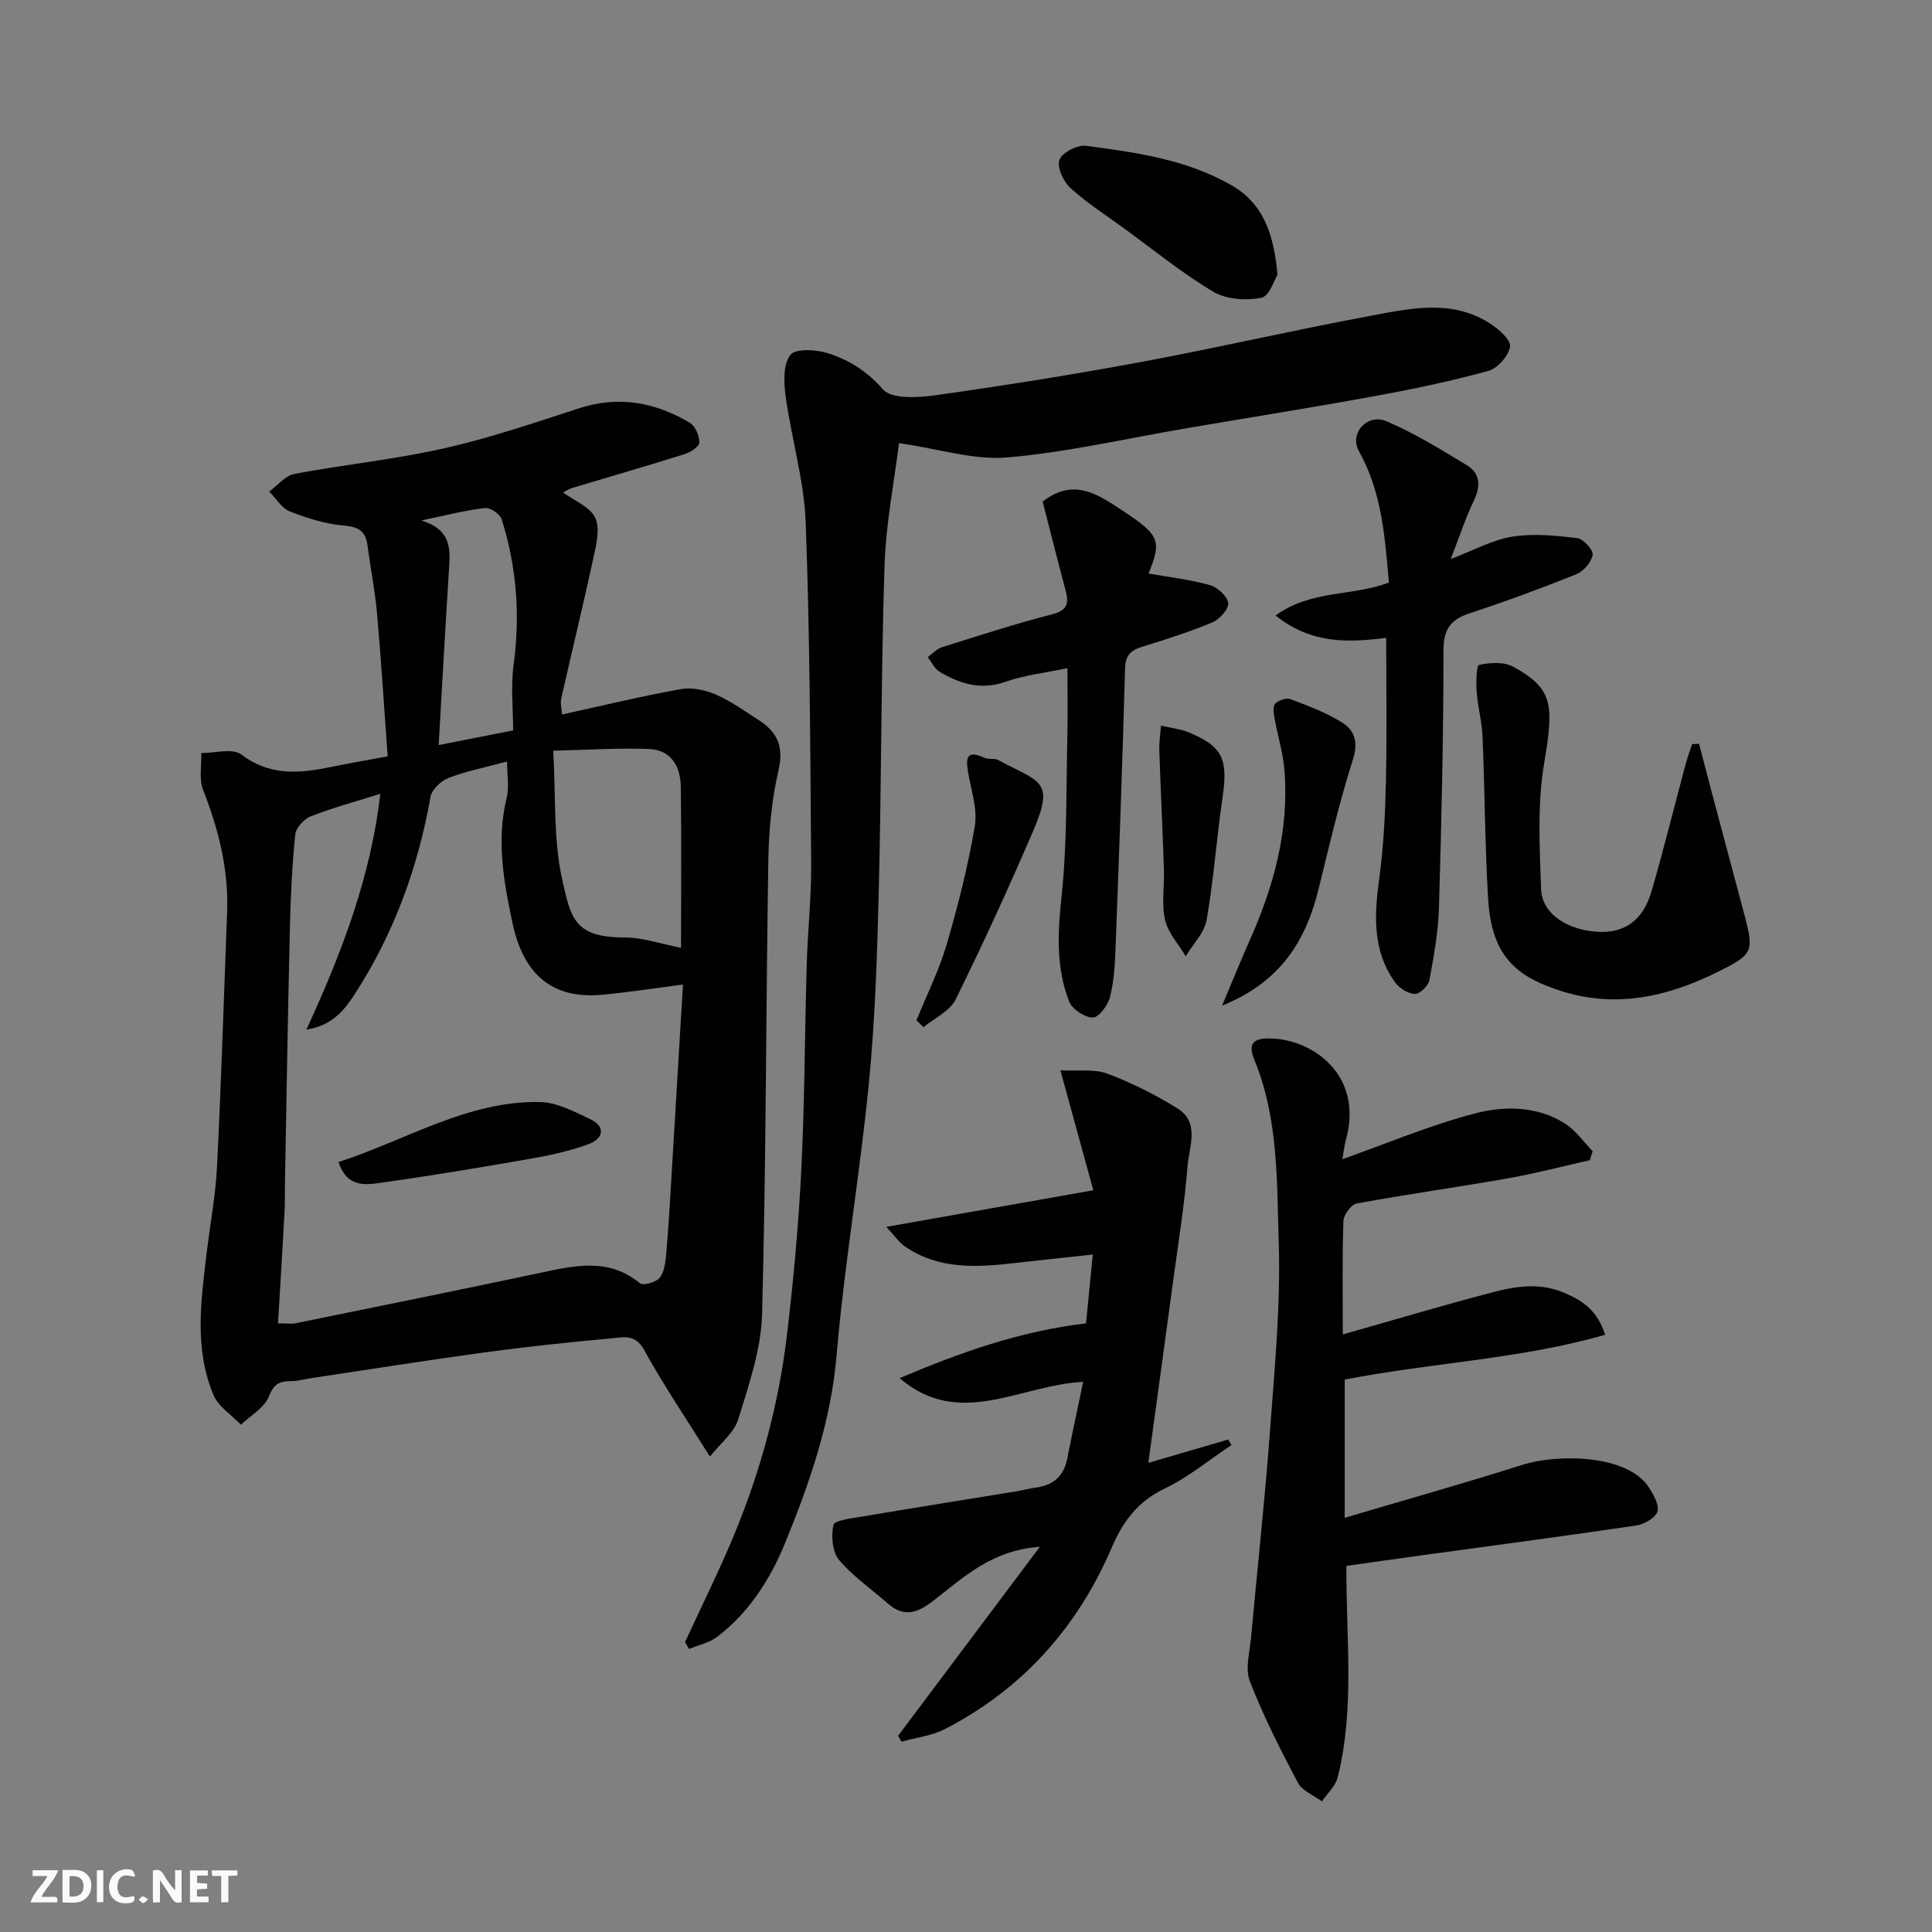 <svg enable-background="new 0 0 400 400" viewBox="0 0 400 400" xmlns="http://www.w3.org/2000/svg"><rect x="0" y="0" width="400" height="400" fill="#808080" stroke="none"/><path d="m37.59 393.81c-.92.31-1.52.05-2-.78-.7-1.2-1.52-2.34-2.47-3.78v4.59c-.55.03-.95.05-1.41.07-.03-.37-.06-.64-.06-.91 0-1.91 0-3.81 0-5.7 1.13-.41 1.77-.03 2.29.91.62 1.11 1.38 2.14 2.31 3.19v-4.2h1.35v6.61z" fill="#fafafb"/><path d="m12.94 393.88v-6.75c1.9.19 3.93-.54 5.37 1.29.8 1.01.78 2.88.03 3.97-1.37 1.97-3.4 1.51-5.4 1.49m1.45-1.22c2.04.12 2.92-.58 2.89-2.21-.03-1.51-.98-2.19-2.89-2z" fill="#fafafb"/><path d="m11.81 393.87h-5.49c.68-2.18 2.47-3.48 3.51-5.45h-3.08v-1.21h5.29c-.71 2.13-2.44 3.48-3.47 5.51.86 0 1.63.04 2.39-.01.79-.05 1.14.21.85 1.16" fill="#fafafb"/><path d="m39.33 393.86v-6.61h3.7v1.07h-2.22v1.52c.68.04 1.34.09 2.07.13v1.07c-.72.05-1.38.09-2.1.14v1.48h2.4v1.19h-3.85z" fill="#fafafb"/><path d="m27.71 388.56c-1.15-.3-2.46-.61-3.1.64-.37.73-.41 1.93-.06 2.67.63 1.35 1.99.93 3.17.68.35.94-.01 1.32-.93 1.46-1.62.25-3.05-.27-3.76-1.48-.73-1.24-.6-3.03.31-4.17.88-1.11 2.71-1.7 4-1.16.32.13.44.74.65 1.12-.1.08-.19.16-.28.24" fill="#fafafb"/><path d="m49.15 387.24v1.07c-.59.02-1.17.05-1.87.08v5.44h-1.48v-5.44h-1.85c-.05-.4-.08-.73-.13-1.15z" fill="#fafafb"/><path d="m20.06 387.21h1.33v6.62h-1.33z" fill="#fafafb"/><path d="m30.68 393.25c-.49.38-.8.79-1.05.76-.32-.05-.6-.45-.9-.7.26-.24.51-.64.8-.67.29-.04.62.3 1.15.61" fill="#fafafb"/><g fill="#010100"><path d="m146.98 301.57c-4.97-7.97-9.65-14.87-13.66-22.14-1.86-3.36-4.44-2.54-6.81-2.33-8.81.79-17.62 1.74-26.38 2.93-11.98 1.63-23.92 3.54-35.87 5.33-1.29.19-2.58.59-3.86.59-2.33 0-3.67.39-4.7 3.12-.9 2.36-3.8 3.97-5.82 5.9-1.94-2.03-4.67-3.73-5.68-6.15-4-9.52-2.61-19.47-1.42-29.34.73-6.02 1.86-12.01 2.16-18.05.87-17.52 1.41-35.05 2.08-52.58.34-8.83-1.78-17.14-4.97-25.32-.88-2.25-.29-5.07-.37-7.63 2.81.03 6.47-1.06 8.27.31 5.64 4.28 11.5 3.99 17.74 2.74 3.97-.8 7.96-1.5 12.57-2.36-.72-9.91-1.33-19.75-2.2-29.56-.41-4.7-1.36-9.36-1.96-14.05-.38-2.94-1.76-3.9-4.85-4.16-3.81-.32-7.63-1.52-11.22-2.92-1.71-.67-2.88-2.71-4.3-4.13 1.74-1.26 3.33-3.29 5.23-3.65 10.26-1.94 20.7-2.98 30.87-5.27 9.49-2.14 18.77-5.29 28.03-8.31 8.22-2.68 15.79-1.26 22.96 2.99 1.13.67 1.97 2.69 1.97 4.09 0 .81-1.8 2.01-3 2.39-7.74 2.43-15.55 4.68-23.32 7.02-.74.22-1.41.68-1.9.93 2.35 1.72 5.51 2.93 6.63 5.17 1.05 2.1.32 5.36-.25 7.98-2.13 9.86-4.53 19.66-6.75 29.5-.23 1.03.09 2.18.15 3.32 8.43-1.84 16.49-3.8 24.64-5.26 2.29-.41 5.04.19 7.23 1.14 3.11 1.35 5.93 3.39 8.8 5.23 3.78 2.42 5.32 5.38 4.19 10.28-1.38 6.02-2.02 12.32-2.13 18.52-.51 31.42-.46 62.85-1.3 94.26-.2 7.31-2.75 14.66-4.94 21.77-.86 2.77-3.69 4.95-5.86 7.7zm-89.42-27.58c1.98 0 2.84.14 3.63-.02 16.91-3.45 33.82-6.87 50.7-10.45 7.14-1.51 14.13-3.16 20.6 2.16.68.56 3.4-.21 4.12-1.17.99-1.3 1.18-3.35 1.34-5.11.47-5.41.78-10.84 1.1-16.27.81-13.44 1.61-26.88 2.35-39.29-6.06.78-11.45 1.64-16.86 2.12-10.9.97-16.34-4.97-18.45-14.92-1.8-8.48-3.35-17.07-1.19-25.84.55-2.24.08-4.74.08-7.54-4.65 1.26-8.51 2.01-12.12 3.41-1.56.61-3.46 2.41-3.73 3.92-2.55 14.46-7.48 28-15.37 40.34-2.12 3.31-4.61 6.98-10.33 7.84 7.44-16.11 13.36-31.81 15.31-48.82-4.9 1.54-9.74 2.85-14.39 4.66-1.39.54-3.08 2.37-3.22 3.76-.65 6.4-.96 12.84-1.11 19.27-.42 17.75-.7 35.5-1.03 53.26-.03 1.83.03 3.67-.07 5.49-.41 7.55-.88 15.11-1.36 23.2zm83.44-77.76c0-11.06.1-22.23-.05-33.39-.06-4.15-2.02-7.6-6.56-7.77-6.36-.24-12.75.19-19.85.35.55 9.64.03 18.25 1.79 26.36 1.89 8.7 2.7 12.3 13.18 12.32 3.66.02 7.32 1.33 11.49 2.13zm-50.18-41.97c5.34-1.05 10.08-1.99 15.42-3.04 0-4.43-.51-9.11.1-13.64 1.39-10.25.62-20.24-2.46-30.04-.34-1.09-2.36-2.48-3.45-2.36-4 .45-7.93 1.48-13.2 2.57 6.22 1.93 6 5.89 5.74 9.98-.77 12.13-1.44 24.28-2.15 36.53z"/><path d="m141.83 339.98c3.4-7.39 7.04-14.68 10.15-22.18 5.51-13.29 9.25-27.12 10.95-41.4 1.36-11.42 2.41-22.89 2.98-34.38.7-14.08.7-28.19 1.11-42.28.2-6.94.97-13.87.92-20.8-.18-23.59-.25-47.2-1.13-70.77-.32-8.72-2.95-17.33-4.14-26.05-.4-2.89-.57-6.7.98-8.65 1.1-1.39 5.47-1.1 7.97-.28 4.27 1.39 7.94 3.72 11.19 7.43 1.8 2.05 7.25 1.72 10.88 1.21 14.22-2 28.42-4.26 42.54-6.88 15.69-2.91 31.25-6.53 46.94-9.45 8.49-1.58 17.26-3.73 25.36 1.5 1.77 1.14 4.32 3.39 4.11 4.75-.3 1.92-2.56 4.51-4.48 5.04-7.66 2.11-15.48 3.75-23.31 5.18-13 2.38-26.06 4.45-39.09 6.67-12.39 2.11-24.71 4.98-37.18 6.07-6.91.6-14.07-1.75-22.45-2.97-.99 8.02-2.72 16.7-3 25.42-.72 22.41-.63 44.85-1.19 67.27-.33 13.37-.76 26.78-2.07 40.08-1.84 18.73-5.07 37.33-6.66 56.08-1.17 13.78-5.6 26.47-10.69 38.94-3 7.34-7.44 14.35-14.03 19.35-1.64 1.24-3.87 1.7-5.83 2.52-.28-.47-.55-.95-.83-1.42z"/><path d="m332.33 276.35c-17.63 5.07-35.79 5.74-53.92 9.28v28.61c12.33-3.65 24.64-7.11 36.82-10.97 7.25-2.29 21.67-2.18 26.13 4.65.98 1.51 2.22 3.67 1.79 5.04-.42 1.32-2.75 2.64-4.4 2.88-14.72 2.18-29.48 4.12-44.23 6.15-5.47.75-10.94 1.53-15.76 2.21-.1 14.92 1.78 29.43-1.8 43.75-.45 1.82-2.14 3.34-3.26 5-1.7-1.26-4.09-2.15-4.98-3.84-3.63-6.85-7.15-13.81-9.95-21.02-1.01-2.6-.03-6.04.25-9.07 1.29-14.23 2.86-28.44 3.91-42.68.96-13.01 2.23-26.09 1.82-39.08-.41-12.68-.04-25.7-5.05-37.83-1.52-3.68.16-4.49 3.29-4.43 8.93.16 19.23 7.7 15.73 20.72-.41 1.52-.58 3.1-.8 4.28 9.18-3.25 18.05-7 27.28-9.43 6.14-1.62 12.9-1.66 18.71 1.98 2.27 1.42 3.91 3.83 5.84 5.8-.2.62-.41 1.24-.61 1.86-5.62 1.26-11.2 2.74-16.86 3.74-10.45 1.84-20.96 3.3-31.4 5.22-1.14.21-2.7 2.34-2.74 3.63-.26 7.82-.13 15.65-.13 23.48 10.45-2.96 20.69-6.02 31.02-8.73 5.01-1.31 10.02-2.07 15.25.29 3.72 1.67 6.45 3.63 8.05 8.51z"/><path d="m224.26 286.1c-13.12.64-25.6 9.86-38-.77 12.37-5.25 24.88-9.74 38.59-11.34.41-4.13.87-8.8 1.4-14.25-5.93.64-11.09 1.17-16.25 1.77-7.9.91-15.74 1.34-22.73-3.5-1.04-.72-1.79-1.87-3.77-4 14.92-2.64 28.37-5.02 42.86-7.58-1.99-7.24-4.23-15.43-6.82-24.84 3.7.21 7.01-.32 9.74.7 5 1.87 9.85 4.34 14.41 7.13 4.85 2.97 2.48 8 2.17 12.08-.59 7.66-1.83 15.27-2.86 22.89-1.67 12.43-3.39 24.85-5.25 38.48 5.47-1.6 11-3.21 16.52-4.83l.69 1.14c-4.58 3.05-8.9 6.65-13.81 9-5.56 2.66-8.65 6.79-10.97 12.21-7.07 16.52-18.44 29.25-34.46 37.56-2.75 1.43-6.05 1.79-9.09 2.65-.23-.41-.46-.82-.69-1.22 9.56-12.75 19.13-25.51 29.35-39.13-10 .7-15.84 6.36-22 11.13-3.34 2.58-6.11 3.58-9.51.58-3.39-2.99-7.22-5.59-10.08-9.01-1.39-1.67-1.63-4.94-1.15-7.23.19-.93 3.65-1.35 5.67-1.69 10.77-1.82 21.57-3.53 32.35-5.29 1.28-.21 2.54-.58 3.83-.74 3.62-.46 5.84-2.34 6.56-6 1-5.09 2.1-10.16 3.3-15.9z"/><path d="m287 132.06c-7.49.93-15.34 1.44-22.91-4.62 7.39-5.39 16.07-3.95 23.47-6.84-.83-9.33-1.43-18.63-6.21-27.2-2.08-3.73 1.79-7.88 5.74-6.18 5.79 2.49 11.24 5.83 16.64 9.12 2.83 1.72 2.82 4.37 1.39 7.37-1.74 3.63-2.99 7.49-4.75 12.02 4.82-1.82 8.68-3.98 12.77-4.63 4.36-.69 8.98-.22 13.42.32 1.26.15 3.34 2.45 3.18 3.46-.24 1.51-1.88 3.4-3.38 4.01-7.24 2.91-14.57 5.62-21.99 8.05-3.97 1.3-5.5 3.22-5.51 7.67-.01 17.76-.41 35.53-.94 53.29-.15 5.03-1.05 10.07-1.98 15.04-.22 1.16-1.99 2.88-2.99 2.85-1.42-.05-3.22-1.18-4.1-2.39-4.81-6.65-4.3-14.11-3.26-21.79.88-6.52 1.2-13.15 1.35-19.73.22-9.74.06-19.49.06-29.82z"/><path d="m221 138.34c-4.57.96-8.87 1.42-12.84 2.82-5.06 1.78-9.35.43-13.55-2.02-1.08-.63-1.71-2.03-2.54-3.08.99-.7 1.87-1.71 2.97-2.06 7.58-2.39 15.15-4.85 22.84-6.83 3.26-.84 3.42-2.4 2.72-5.01-1.63-6.09-3.16-12.2-4.73-18.31 6.57-5.14 11.73-1.31 16.9 2.11 7.34 4.85 7.75 6.08 5.02 12.78 4.16.74 8.53 1.24 12.72 2.4 1.57.44 3.61 2.32 3.77 3.73.14 1.23-1.79 3.38-3.27 3.99-4.79 2-9.76 3.56-14.72 5.11-2.35.74-3.29 1.88-3.36 4.5-.53 19.21-1.23 38.41-1.96 57.61-.13 3.44-.31 6.95-1.13 10.26-.43 1.73-2.3 4.32-3.55 4.33-1.68.02-4.31-1.71-4.93-3.3-2.74-7.01-2.39-14.24-1.58-21.76 1.18-11.01.93-22.18 1.21-33.28.1-4.47.01-8.97.01-13.99z"/><path d="m351.77 153.99c.84 3.21 1.67 6.43 2.52 9.64 2.3 8.64 4.62 17.27 6.91 25.91 1.97 7.42 1.64 8.06-5.05 11.43-12.18 6.14-24.35 8.43-37.57 2.43-8.1-3.67-10.07-10.1-10.5-17.59-.64-11.08-.67-22.19-1.13-33.28-.13-3.09-.99-6.15-1.22-9.24-.14-1.95-.07-5.51.51-5.63 2.26-.5 5.16-.67 7.08.39 8.26 4.55 8.43 7.81 6.37 20.05-1.42 8.44-.92 17.27-.63 25.91.18 5.47 5.87 8.63 11.88 8.92 5.56.27 9.28-2.52 10.99-8.39 2.54-8.73 4.71-17.57 7.07-26.36.37-1.39.88-2.74 1.33-4.11.48-.02.96-.05 1.44-.08z"/><path d="m264.49 56.88c-.58.9-1.64 4.42-3.33 4.76-3.15.63-7.24.37-9.94-1.23-6.42-3.81-12.27-8.59-18.33-13.01-3.82-2.78-7.84-5.36-11.32-8.52-1.44-1.31-2.78-4.33-2.21-5.82.58-1.5 3.72-3.11 5.51-2.87 10.28 1.36 20.61 2.79 29.89 8.04 6.71 3.78 8.96 10.02 9.73 18.65z"/><path d="m253.02 208.21c2.24-5.31 3.91-9.47 5.74-13.57 4.99-11.2 8.16-22.8 7.17-35.18-.29-3.68-1.44-7.29-2.09-10.95-.17-.95-.31-2.38.22-2.87.73-.68 2.29-1.21 3.15-.88 3.64 1.39 7.37 2.77 10.65 4.82 2.56 1.6 3.41 4.03 2.26 7.62-2.8 8.79-4.9 17.81-7.1 26.78-2.62 10.69-7.78 19.29-20 24.23z"/><path d="m189.74 211.25c2.11-5.21 4.66-10.29 6.24-15.65 2.37-8.07 4.44-16.27 5.84-24.54.59-3.52-.74-7.41-1.38-11.1-.51-2.97-.37-4.81 3.37-3.07.85.4 2.08.04 2.89.48 8.54 4.64 11.78 4.04 7.19 14.71-5.06 11.74-10.37 23.39-16.04 34.85-1.19 2.42-4.38 3.85-6.65 5.73-.49-.47-.98-.94-1.46-1.41z"/><path d="m240.37 150.23c2.35.55 4.13.73 5.71 1.39 7.1 2.93 8.21 5.52 7.02 13.63-1.24 8.39-1.82 16.88-3.28 25.22-.47 2.67-2.84 5.01-4.33 7.51-1.49-2.51-3.68-4.85-4.29-7.56-.75-3.33-.1-6.97-.22-10.46-.28-8.24-.68-16.47-.96-24.71-.05-1.56.21-3.12.35-5.02z"/><path d="m70.09 240.58c14.13-4.57 26.7-12.7 41.69-12.42 3.48.06 7.06 1.96 10.36 3.52 3.5 1.66 2.63 4.14-.32 5.22-3.92 1.44-8.08 2.32-12.21 3.04-10.1 1.77-20.22 3.46-30.37 4.88-3.34.47-7.34 1.28-9.15-4.24z"/></g></svg>